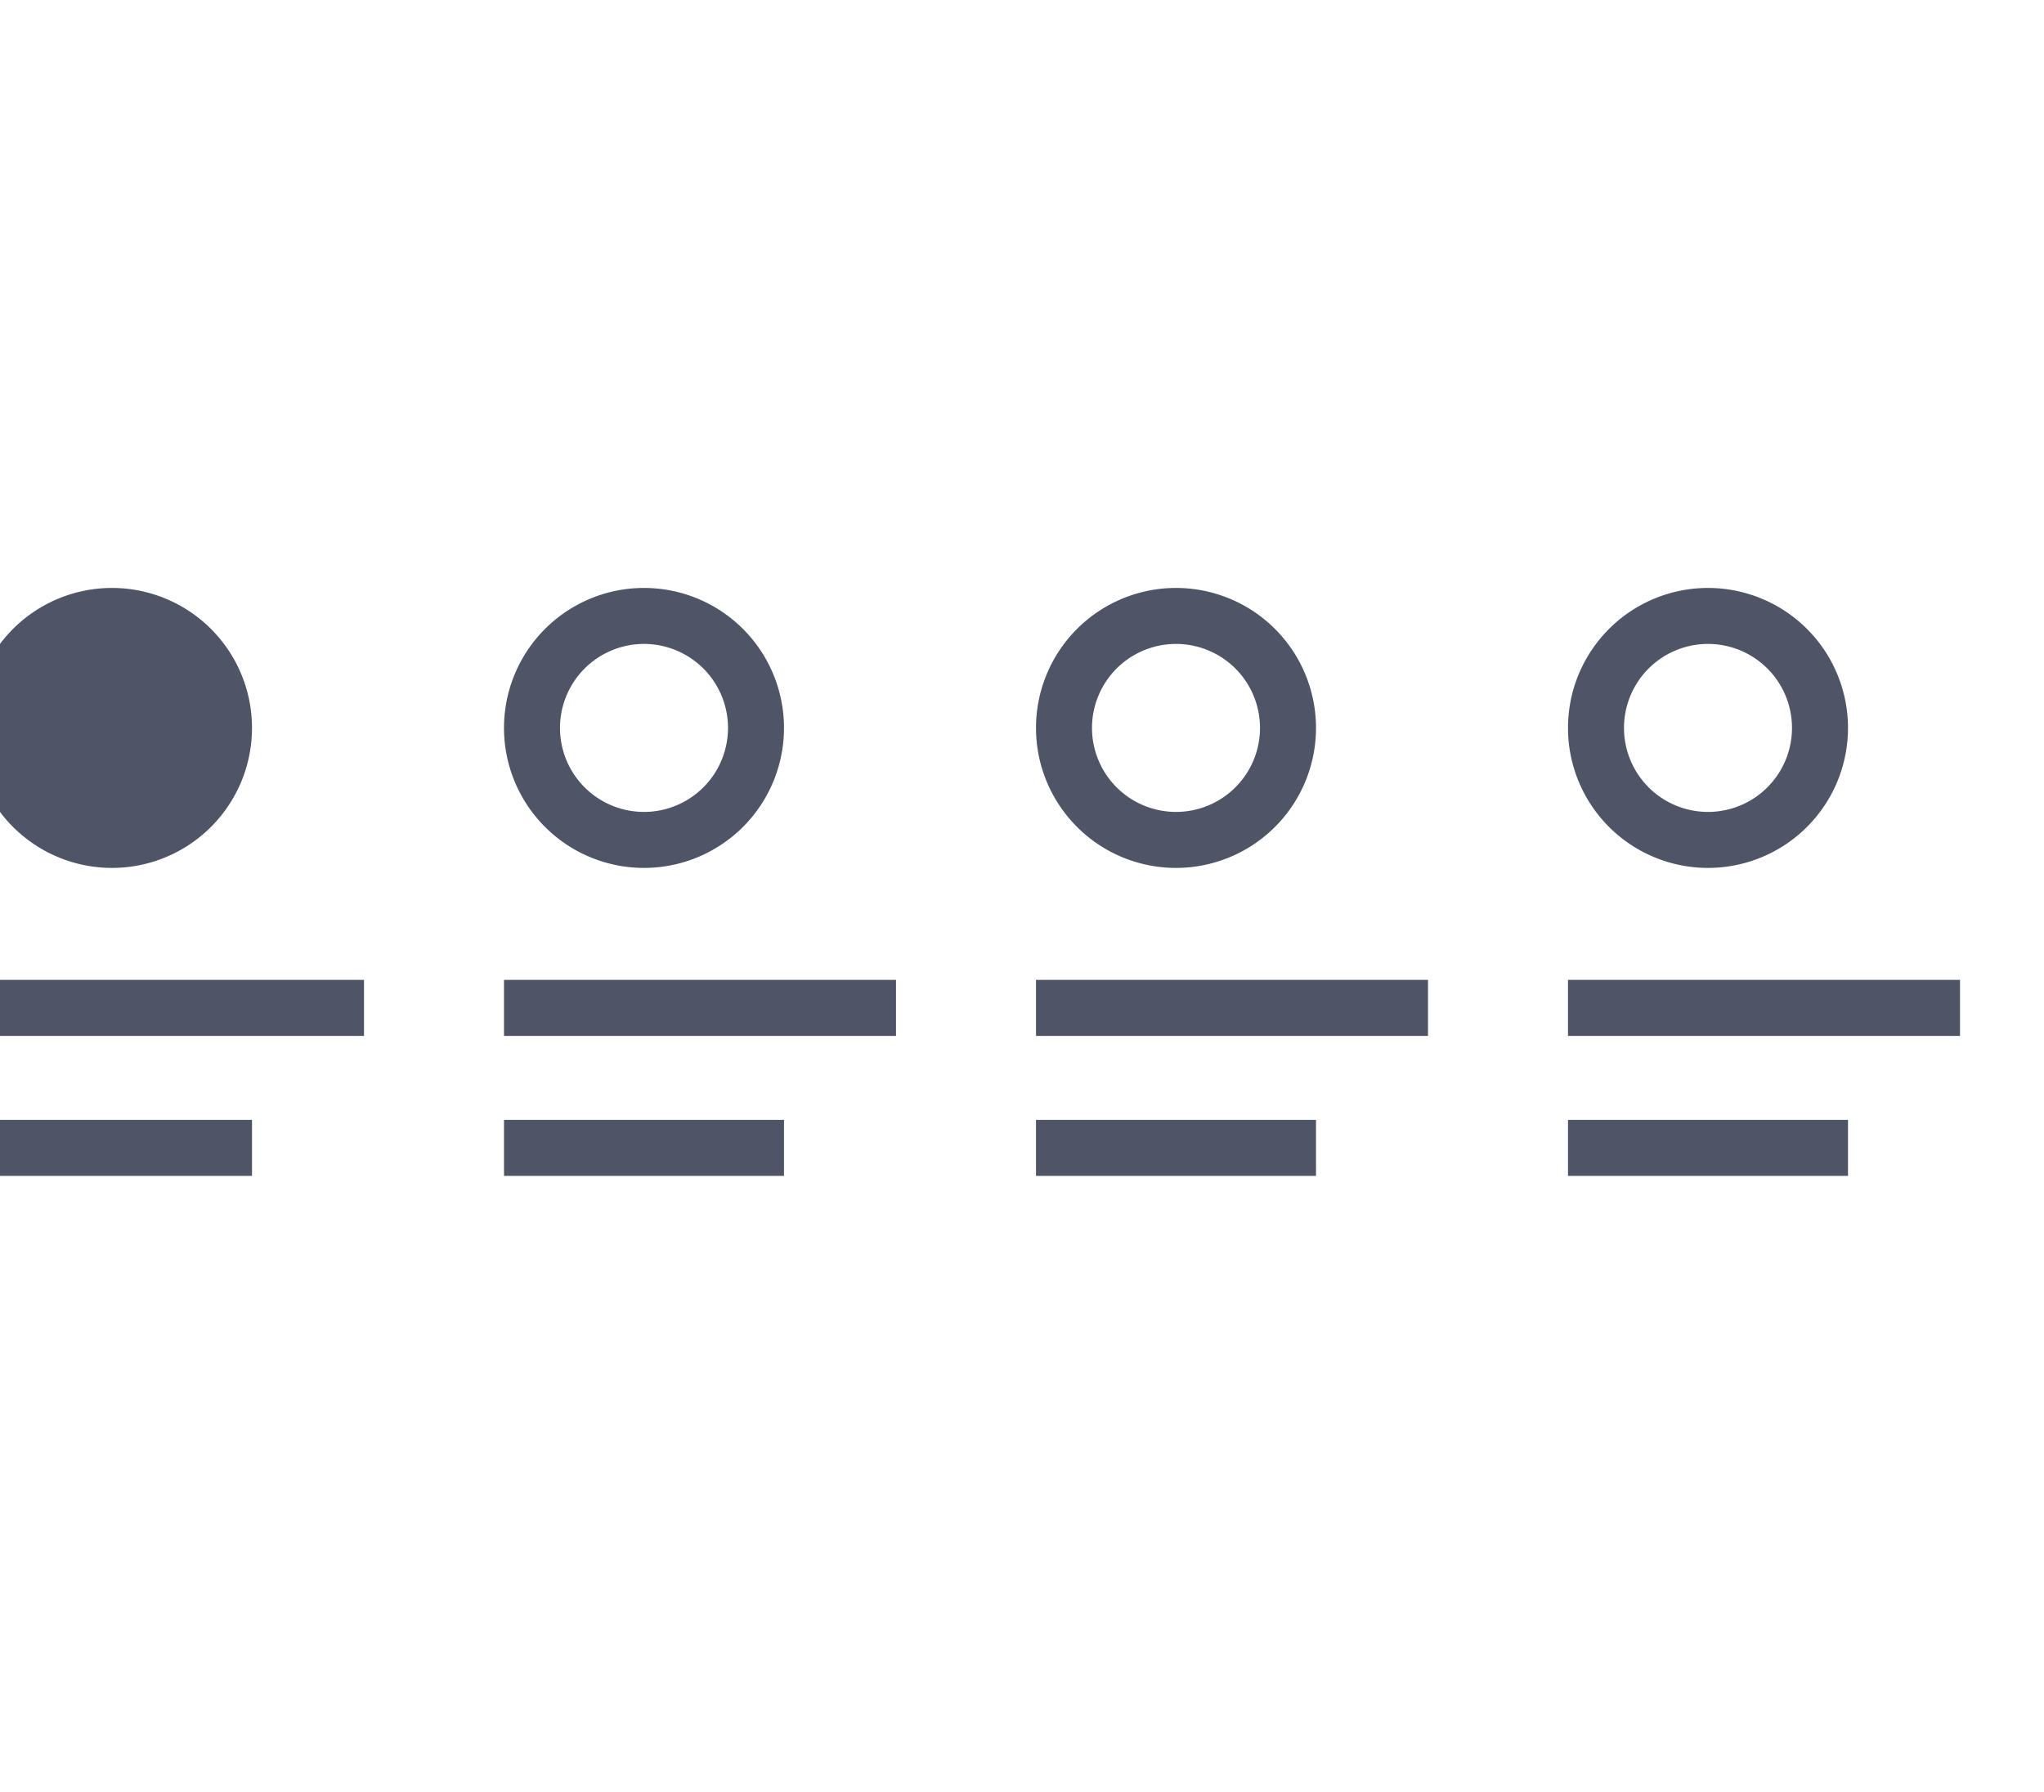 <svg width="73" height="64" xmlns="http://www.w3.org/2000/svg">
    <defs>
        <filter x="-.9%" y="0%" width="101.7%" height="100.1%" filterUnits="objectBoundingBox" id="a">
            <feOffset dx="-1" in="SourceAlpha" result="shadowOffsetOuter1"/>
            <feColorMatrix values="0 0 0 0 0 0 0 0 0 0 0 0 0 0 0 0 0 0 0.2 0" in="shadowOffsetOuter1" result="shadowMatrixOuter1"/>
            <feMerge>
                <feMergeNode in="shadowMatrixOuter1"/>
                <feMergeNode in="SourceGraphic"/>
            </feMerge>
        </filter>
    </defs>
    <g filter="url(#a)" transform="translate(-172 -700)" fill="none" fill-rule="evenodd">
        <path d="M239 740v2h-10v-2h10zm-19 0v2h-10v-2h10zm-38 0v2h-10v-2h10zm19 0v2h-10v-2h10zm42-5v2h-14v-2h14zm-19 0v2h-14v-2h14zm-38 0v2h-14v-2h14zm19 0v2h-14v-2h14zm-28-14a5 5 0 1 1 0 10 5 5 0 0 1 0-10zm19 0a5 5 0 1 1 0 10 5 5 0 0 1 0-10zm38 0a5 5 0 1 1 0 10 5 5 0 0 1 0-10zm-19 0a5 5 0 1 1 0 10 5 5 0 0 1 0-10zm-19 2a3 3 0 1 0 0 6 3 3 0 0 0 0-6zm38 0a3 3 0 1 0 0 6 3 3 0 0 0 0-6zm-19 0a3 3 0 1 0 0 6 3 3 0 0 0 0-6z" fill="#4F5467"/>
    </g>
</svg>
